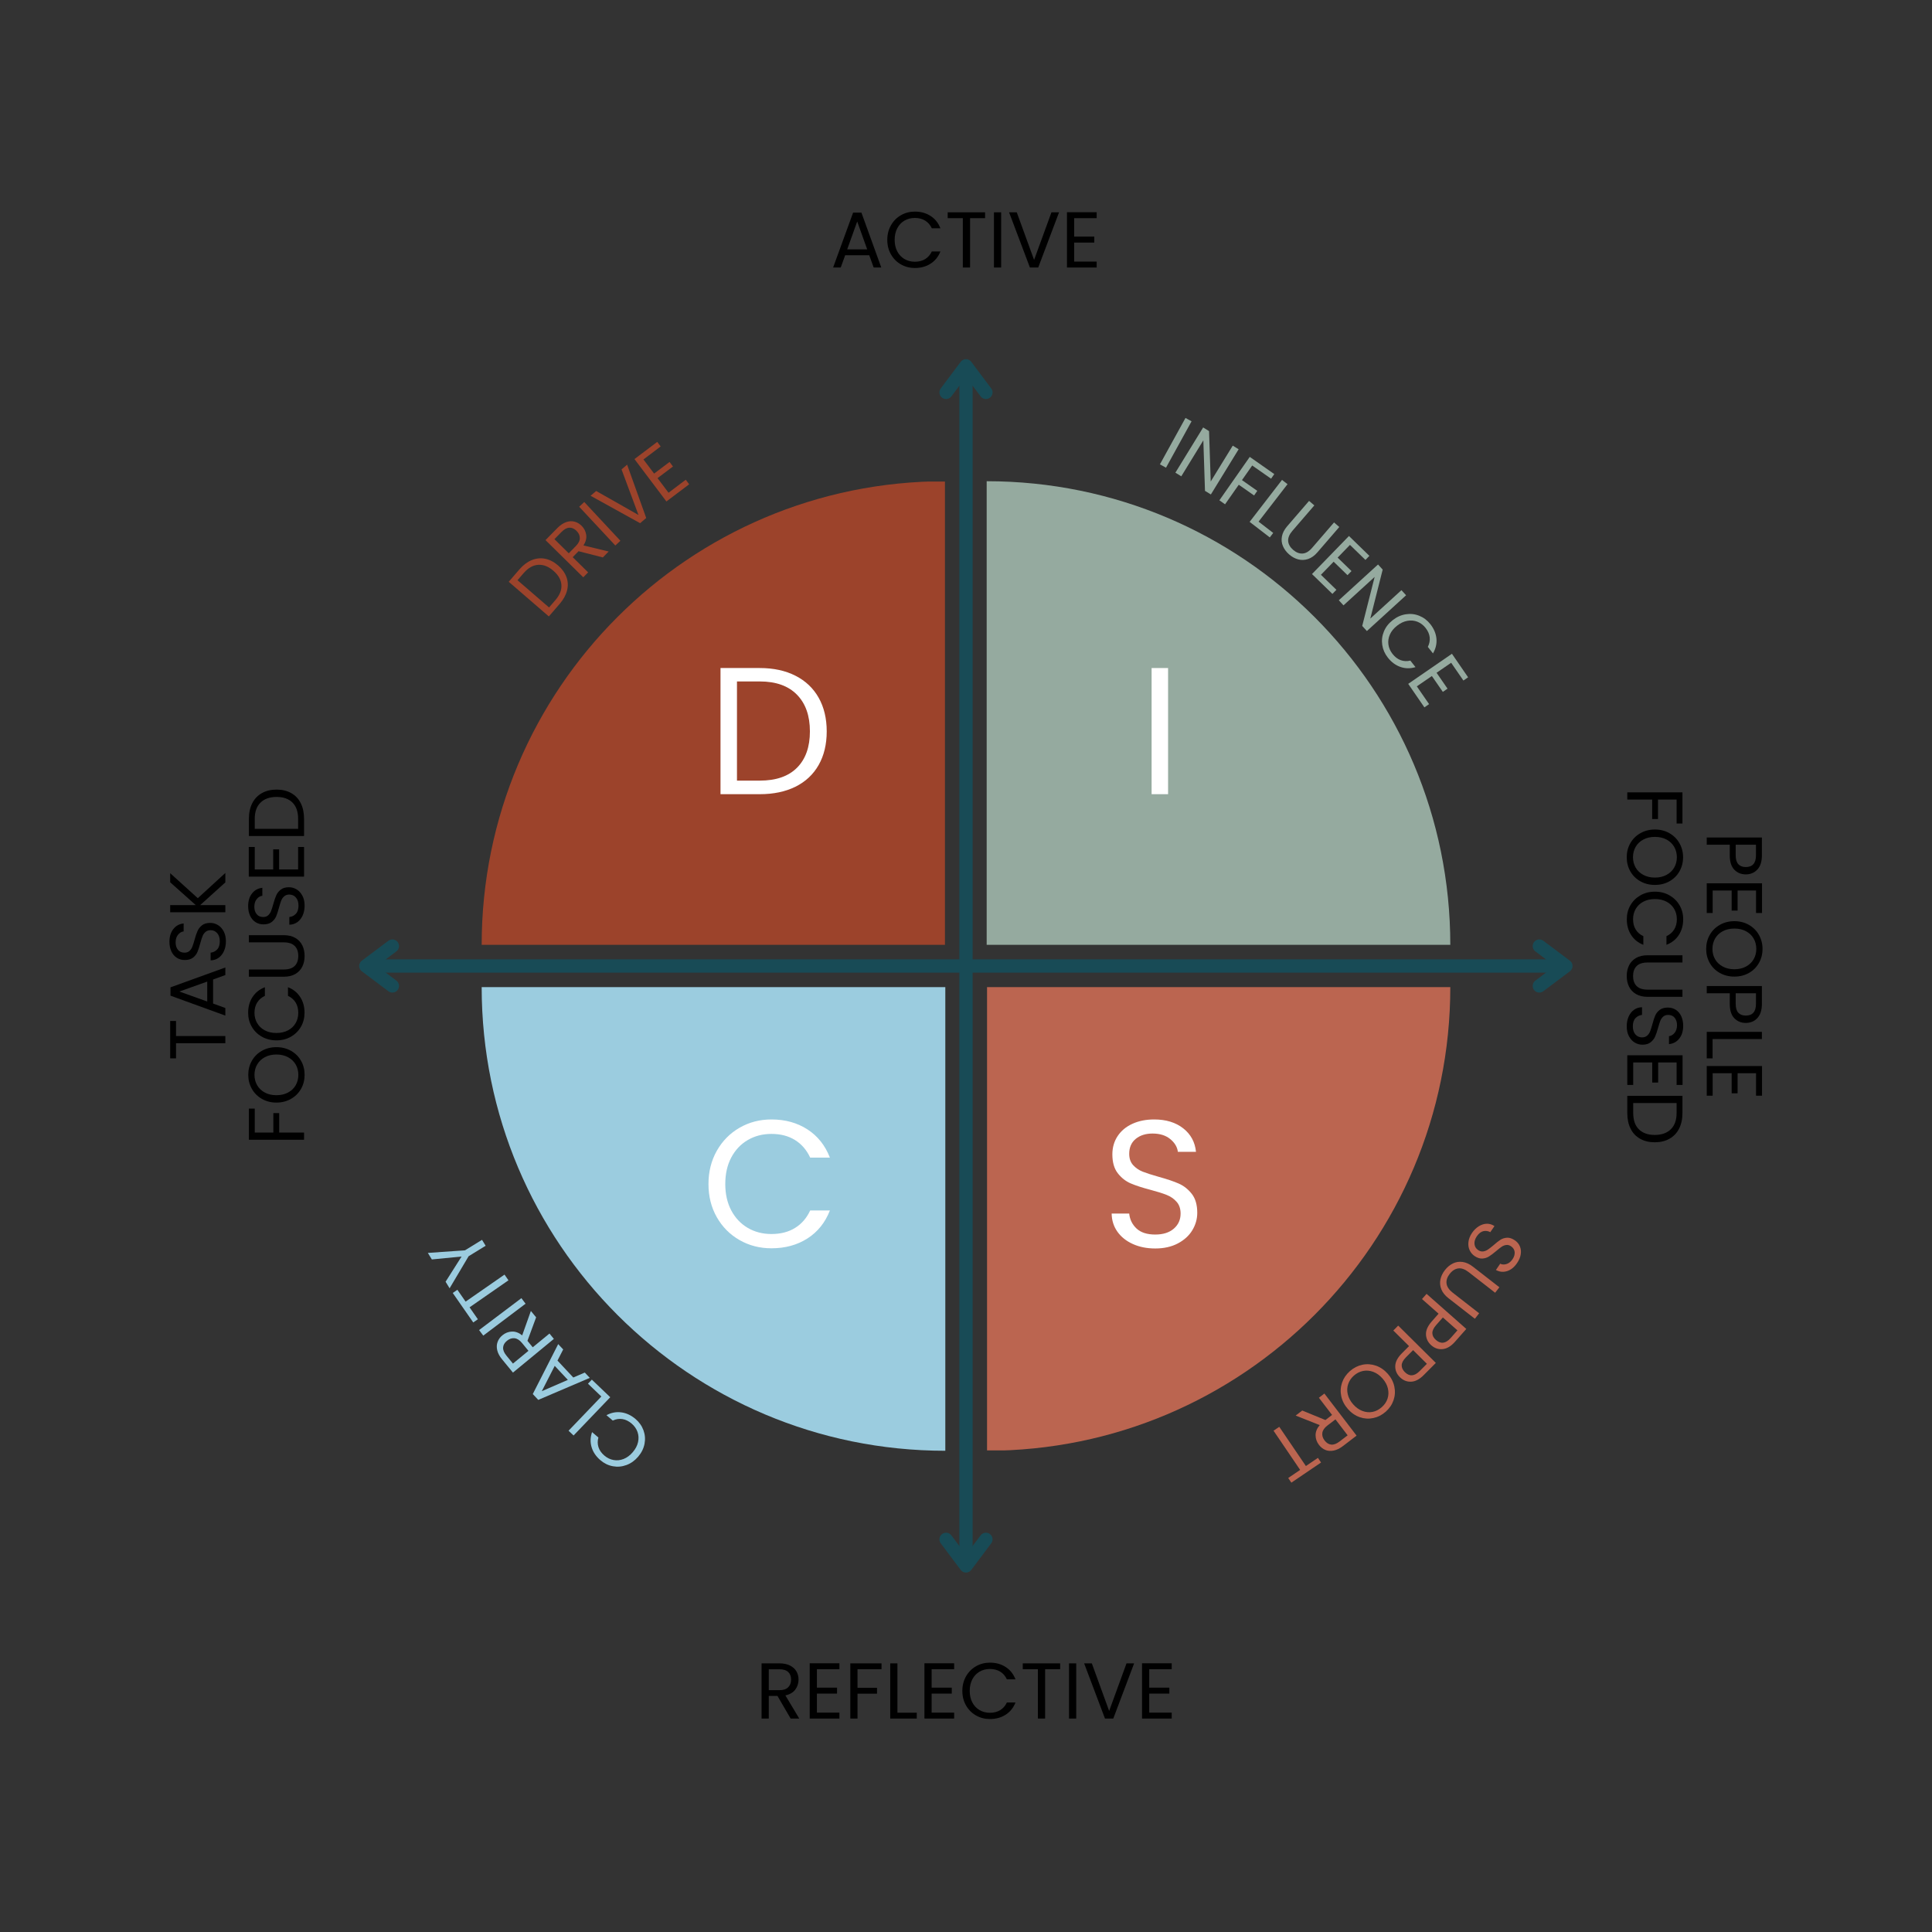 <svg xmlns="http://www.w3.org/2000/svg" xmlns:xlink="http://www.w3.org/1999/xlink" width="1080" zoomAndPan="magnify" viewBox="0 0 810 810" height="1080" preserveAspectRatio="xMidYMid meet" version="1.0"><rect x="0" y="0" width="810" height="810" fill="#333333" stroke="none"/><defs><g/><clipPath id="51a1a082af"><path d="M 413.668 201.75 L 607.895 201.75 L 607.895 395.98 L 413.668 395.98 Z M 413.668 201.75 " clip-rule="nonzero"/></clipPath><clipPath id="071bce1e02"><path d="M 202.098 414.016 L 396.328 414.016 L 396.328 608.242 L 202.098 608.242 Z M 202.098 414.016 " clip-rule="nonzero"/></clipPath><clipPath id="a30de7a277"><path d="M 413.82 413.863 L 608.047 413.863 L 608.047 608.09 L 413.82 608.09 Z M 413.82 413.863 " clip-rule="nonzero"/></clipPath><clipPath id="0776e2085e"><path d="M 201.945 201.902 L 396.176 201.902 L 396.176 396.133 L 201.945 396.133 Z M 201.945 201.902 " clip-rule="nonzero"/></clipPath></defs><g fill="#000000" fill-opacity="1"><g transform="translate(348.2, 112.154)"><g><path d="M 16.234 -5.141 L 6.141 -5.141 L 4.281 0 L 1.094 0 L 9.469 -23.016 L 12.953 -23.016 L 21.281 0 L 18.094 0 Z M 15.375 -7.609 L 11.188 -19.297 L 7 -7.609 Z M 15.375 -7.609 "/></g></g></g><g fill="#000000" fill-opacity="1"><g transform="translate(370.575, 112.154)"><g><path d="M 1.422 -11.594 C 1.422 -13.844 1.93 -15.867 2.953 -17.672 C 3.973 -19.484 5.363 -20.895 7.125 -21.906 C 8.883 -22.926 10.836 -23.438 12.984 -23.438 C 15.504 -23.438 17.703 -22.828 19.578 -21.609 C 21.461 -20.398 22.836 -18.676 23.703 -16.438 L 20.094 -16.438 C 19.445 -17.832 18.52 -18.906 17.312 -19.656 C 16.102 -20.406 14.66 -20.781 12.984 -20.781 C 11.367 -20.781 9.914 -20.406 8.625 -19.656 C 7.344 -18.906 6.336 -17.836 5.609 -16.453 C 4.879 -15.066 4.516 -13.445 4.516 -11.594 C 4.516 -9.75 4.879 -8.133 5.609 -6.75 C 6.336 -5.375 7.344 -4.305 8.625 -3.547 C 9.914 -2.797 11.367 -2.422 12.984 -2.422 C 14.66 -2.422 16.102 -2.789 17.312 -3.531 C 18.52 -4.281 19.445 -5.348 20.094 -6.734 L 23.703 -6.734 C 22.836 -4.523 21.461 -2.816 19.578 -1.609 C 17.703 -0.398 15.504 0.203 12.984 0.203 C 10.836 0.203 8.883 -0.301 7.125 -1.312 C 5.363 -2.32 3.973 -3.723 2.953 -5.516 C 1.93 -7.305 1.422 -9.332 1.422 -11.594 Z M 1.422 -11.594 "/></g></g></g><g fill="#000000" fill-opacity="1"><g transform="translate(396.203, 112.154)"><g><path d="M 16.797 -23.141 L 16.797 -20.688 L 10.5 -20.688 L 10.5 0 L 7.469 0 L 7.469 -20.688 L 1.125 -20.688 L 1.125 -23.141 Z M 16.797 -23.141 "/></g></g></g><g fill="#000000" fill-opacity="1"><g transform="translate(414.162, 112.154)"><g><path d="M 5.578 -23.141 L 5.578 0 L 2.562 0 L 2.562 -23.141 Z M 5.578 -23.141 "/></g></g></g><g fill="#000000" fill-opacity="1"><g transform="translate(422.328, 112.154)"><g><path d="M 21.688 -23.141 L 12.953 0 L 9.469 0 L 0.734 -23.141 L 3.953 -23.141 L 11.219 -3.188 L 18.5 -23.141 Z M 21.688 -23.141 "/></g></g></g><g fill="#000000" fill-opacity="1"><g transform="translate(444.769, 112.154)"><g><path d="M 5.578 -20.688 L 5.578 -12.953 L 14.016 -12.953 L 14.016 -10.453 L 5.578 -10.453 L 5.578 -2.484 L 15.016 -2.484 L 15.016 0 L 2.562 0 L 2.562 -23.172 L 15.016 -23.172 L 15.016 -20.688 Z M 5.578 -20.688 "/></g></g></g><g fill="#000000" fill-opacity="1"><g transform="translate(316.73, 720.509)"><g><path d="M 14.75 0 L 9.234 -9.469 L 5.578 -9.469 L 5.578 0 L 2.562 0 L 2.562 -23.141 L 10.031 -23.141 C 11.781 -23.141 13.254 -22.836 14.453 -22.234 C 15.66 -21.641 16.562 -20.832 17.156 -19.812 C 17.758 -18.801 18.062 -17.645 18.062 -16.344 C 18.062 -14.75 17.602 -13.344 16.688 -12.125 C 15.77 -10.906 14.391 -10.098 12.547 -9.703 L 18.359 0 Z M 5.578 -11.891 L 10.031 -11.891 C 11.664 -11.891 12.891 -12.289 13.703 -13.094 C 14.523 -13.906 14.938 -14.988 14.938 -16.344 C 14.938 -17.707 14.531 -18.766 13.719 -19.516 C 12.914 -20.273 11.688 -20.656 10.031 -20.656 L 5.578 -20.656 Z M 5.578 -11.891 "/></g></g></g><g fill="#000000" fill-opacity="1"><g transform="translate(336.913, 720.509)"><g><path d="M 5.578 -20.688 L 5.578 -12.953 L 14.016 -12.953 L 14.016 -10.453 L 5.578 -10.453 L 5.578 -2.484 L 15.016 -2.484 L 15.016 0 L 2.562 0 L 2.562 -23.172 L 15.016 -23.172 L 15.016 -20.688 Z M 5.578 -20.688 "/></g></g></g><g fill="#000000" fill-opacity="1"><g transform="translate(353.943, 720.509)"><g><path d="M 15.641 -23.141 L 15.641 -20.688 L 5.578 -20.688 L 5.578 -12.891 L 13.75 -12.891 L 13.75 -10.422 L 5.578 -10.422 L 5.578 0 L 2.562 0 L 2.562 -23.141 Z M 15.641 -23.141 "/></g></g></g><g fill="#000000" fill-opacity="1"><g transform="translate(370.674, 720.509)"><g><path d="M 5.578 -2.453 L 13.688 -2.453 L 13.688 0 L 2.562 0 L 2.562 -23.141 L 5.578 -23.141 Z M 5.578 -2.453 "/></g></g></g><g fill="#000000" fill-opacity="1"><g transform="translate(385.015, 720.509)"><g><path d="M 5.578 -20.688 L 5.578 -12.953 L 14.016 -12.953 L 14.016 -10.453 L 5.578 -10.453 L 5.578 -2.484 L 15.016 -2.484 L 15.016 0 L 2.562 0 L 2.562 -23.172 L 15.016 -23.172 L 15.016 -20.688 Z M 5.578 -20.688 "/></g></g></g><g fill="#000000" fill-opacity="1"><g transform="translate(402.045, 720.509)"><g><path d="M 1.422 -11.594 C 1.422 -13.844 1.93 -15.867 2.953 -17.672 C 3.973 -19.484 5.363 -20.895 7.125 -21.906 C 8.883 -22.926 10.836 -23.438 12.984 -23.438 C 15.504 -23.438 17.703 -22.828 19.578 -21.609 C 21.461 -20.398 22.836 -18.676 23.703 -16.438 L 20.094 -16.438 C 19.445 -17.832 18.52 -18.906 17.312 -19.656 C 16.102 -20.406 14.66 -20.781 12.984 -20.781 C 11.367 -20.781 9.914 -20.406 8.625 -19.656 C 7.344 -18.906 6.336 -17.836 5.609 -16.453 C 4.879 -15.066 4.516 -13.445 4.516 -11.594 C 4.516 -9.75 4.879 -8.133 5.609 -6.75 C 6.336 -5.375 7.344 -4.305 8.625 -3.547 C 9.914 -2.797 11.367 -2.422 12.984 -2.422 C 14.66 -2.422 16.102 -2.789 17.312 -3.531 C 18.52 -4.281 19.445 -5.348 20.094 -6.734 L 23.703 -6.734 C 22.836 -4.523 21.461 -2.816 19.578 -1.609 C 17.703 -0.398 15.504 0.203 12.984 0.203 C 10.836 0.203 8.883 -0.301 7.125 -1.312 C 5.363 -2.32 3.973 -3.723 2.953 -5.516 C 1.93 -7.305 1.422 -9.332 1.422 -11.594 Z M 1.422 -11.594 "/></g></g></g><g fill="#000000" fill-opacity="1"><g transform="translate(427.672, 720.509)"><g><path d="M 16.797 -23.141 L 16.797 -20.688 L 10.5 -20.688 L 10.5 0 L 7.469 0 L 7.469 -20.688 L 1.125 -20.688 L 1.125 -23.141 Z M 16.797 -23.141 "/></g></g></g><g fill="#000000" fill-opacity="1"><g transform="translate(445.632, 720.509)"><g><path d="M 5.578 -23.141 L 5.578 0 L 2.562 0 L 2.562 -23.141 Z M 5.578 -23.141 "/></g></g></g><g fill="#000000" fill-opacity="1"><g transform="translate(453.798, 720.509)"><g><path d="M 21.688 -23.141 L 12.953 0 L 9.469 0 L 0.734 -23.141 L 3.953 -23.141 L 11.219 -3.188 L 18.5 -23.141 Z M 21.688 -23.141 "/></g></g></g><g fill="#000000" fill-opacity="1"><g transform="translate(476.239, 720.509)"><g><path d="M 5.578 -20.688 L 5.578 -12.953 L 14.016 -12.953 L 14.016 -10.453 L 5.578 -10.453 L 5.578 -2.484 L 15.016 -2.484 L 15.016 0 L 2.562 0 L 2.562 -23.172 L 15.016 -23.172 L 15.016 -20.688 Z M 5.578 -20.688 "/></g></g></g><g fill="#000000" fill-opacity="1"><g transform="translate(715.558, 348.574)"><g><path d="M 16.359 18.016 C 14.43 18.016 12.832 17.359 11.562 16.047 C 10.289 14.734 9.656 12.723 9.656 10.016 L 9.656 5.578 L 0 5.578 L 0 2.562 L 23.125 2.562 L 23.125 10.016 C 23.125 12.629 22.492 14.613 21.234 15.969 C 19.973 17.332 18.348 18.016 16.359 18.016 Z M 12.141 10.016 C 12.141 11.703 12.504 12.941 13.234 13.734 C 13.973 14.535 15.016 14.938 16.359 14.938 C 19.211 14.938 20.641 13.297 20.641 10.016 L 20.641 5.578 L 12.141 5.578 Z M 12.141 10.016 "/></g></g></g><g fill="#000000" fill-opacity="1"><g transform="translate(715.558, 367.774)"><g><path d="M 20.672 5.578 L 12.938 5.578 L 12.938 14 L 10.453 14 L 10.453 5.578 L 2.484 5.578 L 2.484 15 L 0 15 L 0 2.562 L 23.172 2.562 L 23.172 15 L 20.672 15 Z M 20.672 5.578 "/></g></g></g><g fill="#000000" fill-opacity="1"><g transform="translate(715.558, 384.786)"><g><path d="M -0.234 13.047 C -0.234 10.898 0.266 8.941 1.266 7.172 C 2.273 5.398 3.68 4 5.484 2.969 C 7.297 1.938 9.328 1.422 11.578 1.422 C 13.836 1.422 15.867 1.938 17.672 2.969 C 19.473 4 20.875 5.398 21.875 7.172 C 22.883 8.941 23.391 10.898 23.391 13.047 C 23.391 15.211 22.883 17.18 21.875 18.953 C 20.875 20.723 19.477 22.113 17.688 23.125 C 15.895 24.145 13.859 24.656 11.578 24.656 C 9.305 24.656 7.27 24.145 5.469 23.125 C 3.676 22.113 2.273 20.723 1.266 18.953 C 0.266 17.18 -0.234 15.211 -0.234 13.047 Z M 2.391 13.047 C 2.391 14.66 2.766 16.113 3.516 17.406 C 4.266 18.695 5.336 19.711 6.734 20.453 C 8.129 21.203 9.742 21.578 11.578 21.578 C 13.441 21.578 15.062 21.203 16.438 20.453 C 17.82 19.711 18.891 18.703 19.641 17.422 C 20.398 16.141 20.781 14.68 20.781 13.047 C 20.781 11.41 20.398 9.945 19.641 8.656 C 18.891 7.375 17.82 6.363 16.438 5.625 C 15.062 4.883 13.441 4.516 11.578 4.516 C 9.742 4.516 8.129 4.883 6.734 5.625 C 5.336 6.363 4.266 7.379 3.516 8.672 C 2.766 9.973 2.391 11.43 2.391 13.047 Z M 2.391 13.047 "/></g></g></g><g fill="#000000" fill-opacity="1"><g transform="translate(715.558, 410.85)"><g><path d="M 16.359 18.016 C 14.43 18.016 12.832 17.359 11.562 16.047 C 10.289 14.734 9.656 12.723 9.656 10.016 L 9.656 5.578 L 0 5.578 L 0 2.562 L 23.125 2.562 L 23.125 10.016 C 23.125 12.629 22.492 14.613 21.234 15.969 C 19.973 17.332 18.348 18.016 16.359 18.016 Z M 12.141 10.016 C 12.141 11.703 12.504 12.941 13.234 13.734 C 13.973 14.535 15.016 14.938 16.359 14.938 C 19.211 14.938 20.641 13.297 20.641 10.016 L 20.641 5.578 L 12.141 5.578 Z M 12.141 10.016 "/></g></g></g><g fill="#000000" fill-opacity="1"><g transform="translate(715.558, 430.05)"><g><path d="M 2.453 5.578 L 2.453 13.672 L 0 13.672 L 0 2.562 L 23.125 2.562 L 23.125 5.578 Z M 2.453 5.578 "/></g></g></g><g fill="#000000" fill-opacity="1"><g transform="translate(715.558, 444.375)"><g><path d="M 20.672 5.578 L 12.938 5.578 L 12.938 14 L 10.453 14 L 10.453 5.578 L 2.484 5.578 L 2.484 15 L 0 15 L 0 2.562 L 23.172 2.562 L 23.172 15 L 20.672 15 Z M 20.672 5.578 "/></g></g></g><g fill="#000000" fill-opacity="1"><g transform="translate(682.249, 329.64)"><g><path d="M 23.125 15.625 L 20.672 15.625 L 20.672 5.578 L 12.875 5.578 L 12.875 13.734 L 10.422 13.734 L 10.422 5.578 L 0 5.578 L 0 2.562 L 23.125 2.562 Z M 23.125 15.625 "/></g></g></g><g fill="#000000" fill-opacity="1"><g transform="translate(682.249, 346.353)"><g><path d="M -0.234 13.047 C -0.234 10.898 0.266 8.941 1.266 7.172 C 2.273 5.398 3.68 4 5.484 2.969 C 7.297 1.938 9.328 1.422 11.578 1.422 C 13.836 1.422 15.867 1.938 17.672 2.969 C 19.473 4 20.875 5.398 21.875 7.172 C 22.883 8.941 23.391 10.898 23.391 13.047 C 23.391 15.211 22.883 17.18 21.875 18.953 C 20.875 20.723 19.477 22.113 17.688 23.125 C 15.895 24.145 13.859 24.656 11.578 24.656 C 9.305 24.656 7.27 24.145 5.469 23.125 C 3.676 22.113 2.273 20.723 1.266 18.953 C 0.266 17.18 -0.234 15.211 -0.234 13.047 Z M 2.391 13.047 C 2.391 14.66 2.766 16.113 3.516 17.406 C 4.266 18.695 5.336 19.711 6.734 20.453 C 8.129 21.203 9.742 21.578 11.578 21.578 C 13.441 21.578 15.062 21.203 16.438 20.453 C 17.82 19.711 18.891 18.703 19.641 17.422 C 20.398 16.141 20.781 14.68 20.781 13.047 C 20.781 11.41 20.398 9.945 19.641 8.656 C 18.891 7.375 17.82 6.363 16.438 5.625 C 15.062 4.883 13.441 4.516 11.578 4.516 C 9.742 4.516 8.129 4.883 6.734 5.625 C 5.336 6.363 4.266 7.379 3.516 8.672 C 2.766 9.973 2.391 11.43 2.391 13.047 Z M 2.391 13.047 "/></g></g></g><g fill="#000000" fill-opacity="1"><g transform="translate(682.249, 372.417)"><g><path d="M 11.578 1.422 C 13.836 1.422 15.867 1.93 17.672 2.953 C 19.473 3.973 20.883 5.359 21.906 7.109 C 22.926 8.867 23.438 10.82 23.438 12.969 C 23.438 15.5 22.828 17.703 21.609 19.578 C 20.391 21.461 18.66 22.836 16.422 23.703 L 16.422 20.078 C 17.816 19.43 18.891 18.504 19.641 17.297 C 20.398 16.098 20.781 14.656 20.781 12.969 C 20.781 11.352 20.398 9.906 19.641 8.625 C 18.891 7.344 17.82 6.336 16.438 5.609 C 15.062 4.879 13.441 4.516 11.578 4.516 C 9.742 4.516 8.133 4.879 6.75 5.609 C 5.363 6.336 4.297 7.344 3.547 8.625 C 2.797 9.906 2.422 11.352 2.422 12.969 C 2.422 14.656 2.789 16.098 3.531 17.297 C 4.27 18.504 5.336 19.43 6.734 20.078 L 6.734 23.703 C 4.523 22.836 2.816 21.461 1.609 19.578 C 0.398 17.703 -0.203 15.5 -0.203 12.969 C -0.203 10.82 0.301 8.867 1.312 7.109 C 2.32 5.359 3.723 3.973 5.516 2.953 C 7.305 1.93 9.328 1.422 11.578 1.422 Z M 11.578 1.422 "/></g></g></g><g fill="#000000" fill-opacity="1"><g transform="translate(682.249, 398.017)"><g><path d="M 23.125 5.516 L 8.5 5.516 C 6.438 5.516 4.906 6.016 3.906 7.016 C 2.914 8.023 2.422 9.426 2.422 11.219 C 2.422 12.988 2.914 14.375 3.906 15.375 C 4.906 16.383 6.438 16.891 8.5 16.891 L 23.125 16.891 L 23.125 19.906 L 8.531 19.906 C 6.602 19.906 4.977 19.52 3.656 18.75 C 2.344 17.977 1.363 16.93 0.719 15.609 C 0.082 14.297 -0.234 12.82 -0.234 11.188 C -0.234 9.551 0.082 8.07 0.719 6.75 C 1.363 5.438 2.344 4.395 3.656 3.625 C 4.977 2.863 6.602 2.484 8.531 2.484 L 23.125 2.484 Z M 23.125 5.516 "/></g></g></g><g fill="#000000" fill-opacity="1"><g transform="translate(682.249, 420.4)"><g><path d="M -0.234 9.891 C -0.234 8.359 0.035 6.988 0.578 5.781 C 1.117 4.582 1.867 3.641 2.828 2.953 C 3.797 2.266 4.91 1.91 6.172 1.891 L 6.172 5.109 C 5.086 5.223 4.176 5.672 3.438 6.453 C 2.695 7.242 2.328 8.391 2.328 9.891 C 2.328 11.328 2.688 12.457 3.406 13.281 C 4.125 14.113 5.047 14.531 6.172 14.531 C 7.055 14.531 7.773 14.285 8.328 13.797 C 8.879 13.316 9.297 12.711 9.578 11.984 C 9.867 11.254 10.18 10.27 10.516 9.031 C 10.922 7.5 11.32 6.273 11.719 5.359 C 12.113 4.441 12.738 3.656 13.594 3 C 14.445 2.352 15.594 2.031 17.031 2.031 C 18.289 2.031 19.406 2.348 20.375 2.984 C 21.352 3.629 22.109 4.531 22.641 5.688 C 23.172 6.852 23.438 8.188 23.438 9.688 C 23.438 11.852 22.891 13.629 21.797 15.016 C 20.711 16.398 19.273 17.18 17.484 17.359 L 17.484 14.031 C 18.367 13.926 19.148 13.461 19.828 12.641 C 20.504 11.828 20.844 10.742 20.844 9.391 C 20.844 8.129 20.516 7.098 19.859 6.297 C 19.211 5.504 18.301 5.109 17.125 5.109 C 16.281 5.109 15.594 5.344 15.062 5.812 C 14.531 6.289 14.125 6.879 13.844 7.578 C 13.57 8.273 13.258 9.254 12.906 10.516 C 12.488 12.047 12.07 13.273 11.656 14.203 C 11.25 15.129 10.617 15.926 9.766 16.594 C 8.922 17.258 7.77 17.594 6.312 17.594 C 5.176 17.594 4.109 17.289 3.109 16.688 C 2.117 16.094 1.312 15.207 0.688 14.031 C 0.07 12.863 -0.234 11.484 -0.234 9.891 Z M -0.234 9.891 "/></g></g></g><g fill="#000000" fill-opacity="1"><g transform="translate(682.249, 439.865)"><g><path d="M 20.672 5.578 L 12.938 5.578 L 12.938 14 L 10.453 14 L 10.453 5.578 L 2.484 5.578 L 2.484 15 L 0 15 L 0 2.562 L 23.172 2.562 L 23.172 15 L 20.672 15 Z M 20.672 5.578 "/></g></g></g><g fill="#000000" fill-opacity="1"><g transform="translate(682.249, 456.876)"><g><path d="M 23.125 9.75 C 23.125 12.281 22.656 14.469 21.719 16.312 C 20.781 18.156 19.438 19.566 17.688 20.547 C 15.938 21.535 13.879 22.031 11.516 22.031 C 9.148 22.031 7.098 21.535 5.359 20.547 C 3.617 19.566 2.289 18.156 1.375 16.312 C 0.457 14.469 0 12.281 0 9.75 L 0 2.562 L 23.125 2.562 Z M 2.484 9.75 C 2.484 12.738 3.273 15.02 4.859 16.594 C 6.441 18.164 8.66 18.953 11.516 18.953 C 14.391 18.953 16.633 18.16 18.25 16.578 C 19.863 14.992 20.672 12.719 20.672 9.75 L 20.672 5.578 L 2.484 5.578 Z M 2.484 9.75 "/></g></g></g><g fill="#000000" fill-opacity="1"><g transform="translate(94.475, 444.845)"><g><path d="M -23.125 -16.797 L -20.672 -16.797 L -20.672 -10.484 L 0 -10.484 L 0 -7.469 L -20.672 -7.469 L -20.672 -1.125 L -23.125 -1.125 Z M -23.125 -16.797 "/></g></g></g><g fill="#000000" fill-opacity="1"><g transform="translate(94.475, 426.89)"><g><path d="M -5.141 -16.234 L -5.141 -6.141 L 0 -4.281 L 0 -1.094 L -23 -9.453 L -23 -12.938 L 0 -21.266 L 0 -18.094 Z M -7.594 -15.359 L -19.281 -11.188 L -7.594 -7 Z M -7.594 -15.359 "/></g></g></g><g fill="#000000" fill-opacity="1"><g transform="translate(94.475, 404.522)"><g><path d="M 0.234 -9.891 C 0.234 -8.359 -0.035 -6.988 -0.578 -5.781 C -1.117 -4.582 -1.867 -3.641 -2.828 -2.953 C -3.797 -2.266 -4.91 -1.91 -6.172 -1.891 L -6.172 -5.109 C -5.086 -5.223 -4.176 -5.672 -3.438 -6.453 C -2.695 -7.242 -2.328 -8.391 -2.328 -9.891 C -2.328 -11.328 -2.688 -12.457 -3.406 -13.281 C -4.125 -14.113 -5.047 -14.531 -6.172 -14.531 C -7.055 -14.531 -7.773 -14.285 -8.328 -13.797 C -8.879 -13.316 -9.297 -12.711 -9.578 -11.984 C -9.867 -11.254 -10.18 -10.27 -10.516 -9.031 C -10.922 -7.5 -11.32 -6.273 -11.719 -5.359 C -12.113 -4.441 -12.738 -3.656 -13.594 -3 C -14.445 -2.352 -15.594 -2.031 -17.031 -2.031 C -18.289 -2.031 -19.406 -2.348 -20.375 -2.984 C -21.352 -3.629 -22.109 -4.531 -22.641 -5.688 C -23.172 -6.852 -23.438 -8.188 -23.438 -9.688 C -23.438 -11.852 -22.891 -13.629 -21.797 -15.016 C -20.711 -16.398 -19.273 -17.18 -17.484 -17.359 L -17.484 -14.031 C -18.367 -13.926 -19.148 -13.461 -19.828 -12.641 C -20.504 -11.828 -20.844 -10.742 -20.844 -9.391 C -20.844 -8.129 -20.516 -7.098 -19.859 -6.297 C -19.211 -5.504 -18.301 -5.109 -17.125 -5.109 C -16.281 -5.109 -15.594 -5.344 -15.062 -5.812 C -14.531 -6.289 -14.125 -6.879 -13.844 -7.578 C -13.57 -8.273 -13.258 -9.254 -12.906 -10.516 C -12.488 -12.047 -12.07 -13.273 -11.656 -14.203 C -11.25 -15.129 -10.617 -15.926 -9.766 -16.594 C -8.922 -17.258 -7.77 -17.594 -6.312 -17.594 C -5.176 -17.594 -4.109 -17.289 -3.109 -16.688 C -2.117 -16.094 -1.312 -15.207 -0.688 -14.031 C -0.07 -12.863 0.234 -11.484 0.234 -9.891 Z M 0.234 -9.891 "/></g></g></g><g fill="#000000" fill-opacity="1"><g transform="translate(94.475, 385.041)"><g><path d="M 0 -15.094 L -10.547 -5.578 L 0 -5.578 L 0 -2.562 L -23.125 -2.562 L -23.125 -5.578 L -12.406 -5.578 L -23.125 -15.141 L -23.125 -18.953 L -11.547 -8.469 L 0 -19.047 Z M 0 -15.094 "/></g></g></g><g fill="#000000" fill-opacity="1"><g transform="translate(127.475, 480.411)"><g><path d="M -23.125 -15.625 L -20.672 -15.625 L -20.672 -5.578 L -12.875 -5.578 L -12.875 -13.734 L -10.422 -13.734 L -10.422 -5.578 L 0 -5.578 L 0 -2.562 L -23.125 -2.562 Z M -23.125 -15.625 "/></g></g></g><g fill="#000000" fill-opacity="1"><g transform="translate(127.475, 463.685)"><g><path d="M 0.234 -13.047 C 0.234 -10.898 -0.266 -8.941 -1.266 -7.172 C -2.273 -5.398 -3.68 -4 -5.484 -2.969 C -7.297 -1.938 -9.328 -1.422 -11.578 -1.422 C -13.836 -1.422 -15.867 -1.938 -17.672 -2.969 C -19.473 -4 -20.875 -5.398 -21.875 -7.172 C -22.883 -8.941 -23.391 -10.898 -23.391 -13.047 C -23.391 -15.211 -22.883 -17.18 -21.875 -18.953 C -20.875 -20.723 -19.477 -22.113 -17.688 -23.125 C -15.895 -24.145 -13.859 -24.656 -11.578 -24.656 C -9.305 -24.656 -7.27 -24.145 -5.469 -23.125 C -3.676 -22.113 -2.273 -20.723 -1.266 -18.953 C -0.266 -17.18 0.234 -15.211 0.234 -13.047 Z M -2.391 -13.047 C -2.391 -14.66 -2.766 -16.113 -3.516 -17.406 C -4.266 -18.695 -5.336 -19.711 -6.734 -20.453 C -8.129 -21.203 -9.742 -21.578 -11.578 -21.578 C -13.441 -21.578 -15.062 -21.203 -16.438 -20.453 C -17.82 -19.711 -18.891 -18.703 -19.641 -17.422 C -20.398 -16.141 -20.781 -14.68 -20.781 -13.047 C -20.781 -11.41 -20.398 -9.945 -19.641 -8.656 C -18.891 -7.375 -17.82 -6.363 -16.438 -5.625 C -15.062 -4.883 -13.441 -4.516 -11.578 -4.516 C -9.742 -4.516 -8.129 -4.883 -6.734 -5.625 C -5.336 -6.363 -4.266 -7.379 -3.516 -8.672 C -2.766 -9.973 -2.391 -11.43 -2.391 -13.047 Z M -2.391 -13.047 "/></g></g></g><g fill="#000000" fill-opacity="1"><g transform="translate(127.475, 437.599)"><g><path d="M -11.578 -1.422 C -13.836 -1.422 -15.867 -1.93 -17.672 -2.953 C -19.473 -3.973 -20.883 -5.359 -21.906 -7.109 C -22.926 -8.867 -23.438 -10.82 -23.438 -12.969 C -23.438 -15.5 -22.828 -17.703 -21.609 -19.578 C -20.391 -21.461 -18.66 -22.836 -16.422 -23.703 L -16.422 -20.078 C -17.816 -19.43 -18.891 -18.504 -19.641 -17.297 C -20.398 -16.098 -20.781 -14.656 -20.781 -12.969 C -20.781 -11.352 -20.398 -9.906 -19.641 -8.625 C -18.891 -7.344 -17.82 -6.336 -16.438 -5.609 C -15.062 -4.879 -13.441 -4.516 -11.578 -4.516 C -9.742 -4.516 -8.133 -4.879 -6.75 -5.609 C -5.363 -6.336 -4.297 -7.344 -3.547 -8.625 C -2.797 -9.906 -2.422 -11.352 -2.422 -12.969 C -2.422 -14.656 -2.789 -16.098 -3.531 -17.297 C -4.27 -18.504 -5.336 -19.43 -6.734 -20.078 L -6.734 -23.703 C -4.523 -22.836 -2.816 -21.461 -1.609 -19.578 C -0.398 -17.703 0.203 -15.5 0.203 -12.969 C 0.203 -10.82 -0.301 -8.867 -1.312 -7.109 C -2.32 -5.359 -3.723 -3.973 -5.516 -2.953 C -7.305 -1.93 -9.328 -1.422 -11.578 -1.422 Z M -11.578 -1.422 "/></g></g></g><g fill="#000000" fill-opacity="1"><g transform="translate(127.475, 411.979)"><g><path d="M -23.125 -5.516 L -8.5 -5.516 C -6.438 -5.516 -4.906 -6.016 -3.906 -7.016 C -2.914 -8.023 -2.422 -9.426 -2.422 -11.219 C -2.422 -12.988 -2.914 -14.375 -3.906 -15.375 C -4.906 -16.383 -6.438 -16.891 -8.5 -16.891 L -23.125 -16.891 L -23.125 -19.906 L -8.531 -19.906 C -6.602 -19.906 -4.977 -19.52 -3.656 -18.75 C -2.344 -17.977 -1.363 -16.93 -0.719 -15.609 C -0.082 -14.297 0.234 -12.82 0.234 -11.188 C 0.234 -9.551 -0.082 -8.07 -0.719 -6.75 C -1.363 -5.438 -2.344 -4.395 -3.656 -3.625 C -4.977 -2.863 -6.602 -2.484 -8.531 -2.484 L -23.125 -2.484 Z M -23.125 -5.516 "/></g></g></g><g fill="#000000" fill-opacity="1"><g transform="translate(127.475, 389.577)"><g><path d="M 0.234 -9.891 C 0.234 -8.359 -0.035 -6.988 -0.578 -5.781 C -1.117 -4.582 -1.867 -3.641 -2.828 -2.953 C -3.797 -2.266 -4.91 -1.91 -6.172 -1.891 L -6.172 -5.109 C -5.086 -5.223 -4.176 -5.672 -3.438 -6.453 C -2.695 -7.242 -2.328 -8.391 -2.328 -9.891 C -2.328 -11.328 -2.688 -12.457 -3.406 -13.281 C -4.125 -14.113 -5.047 -14.531 -6.172 -14.531 C -7.055 -14.531 -7.773 -14.285 -8.328 -13.797 C -8.879 -13.316 -9.297 -12.711 -9.578 -11.984 C -9.867 -11.254 -10.18 -10.27 -10.516 -9.031 C -10.922 -7.5 -11.32 -6.273 -11.719 -5.359 C -12.113 -4.441 -12.738 -3.656 -13.594 -3 C -14.445 -2.352 -15.594 -2.031 -17.031 -2.031 C -18.289 -2.031 -19.406 -2.348 -20.375 -2.984 C -21.352 -3.629 -22.109 -4.531 -22.641 -5.688 C -23.172 -6.852 -23.438 -8.188 -23.438 -9.688 C -23.438 -11.852 -22.891 -13.629 -21.797 -15.016 C -20.711 -16.398 -19.273 -17.18 -17.484 -17.359 L -17.484 -14.031 C -18.367 -13.926 -19.148 -13.461 -19.828 -12.641 C -20.504 -11.828 -20.844 -10.742 -20.844 -9.391 C -20.844 -8.129 -20.516 -7.098 -19.859 -6.297 C -19.211 -5.504 -18.301 -5.109 -17.125 -5.109 C -16.281 -5.109 -15.594 -5.344 -15.062 -5.812 C -14.531 -6.289 -14.125 -6.879 -13.844 -7.578 C -13.57 -8.273 -13.258 -9.254 -12.906 -10.516 C -12.488 -12.047 -12.07 -13.273 -11.656 -14.203 C -11.25 -15.129 -10.617 -15.926 -9.766 -16.594 C -8.922 -17.258 -7.77 -17.594 -6.312 -17.594 C -5.176 -17.594 -4.109 -17.289 -3.109 -16.688 C -2.117 -16.094 -1.312 -15.207 -0.688 -14.031 C -0.07 -12.863 0.234 -11.484 0.234 -9.891 Z M 0.234 -9.891 "/></g></g></g><g fill="#000000" fill-opacity="1"><g transform="translate(127.475, 370.096)"><g><path d="M -20.672 -5.578 L -12.938 -5.578 L -12.938 -14 L -10.453 -14 L -10.453 -5.578 L -2.484 -5.578 L -2.484 -15 L 0 -15 L 0 -2.562 L -23.172 -2.562 L -23.172 -15 L -20.672 -15 Z M -20.672 -5.578 "/></g></g></g><g fill="#000000" fill-opacity="1"><g transform="translate(127.475, 353.071)"><g><path d="M -23.125 -9.75 C -23.125 -12.281 -22.656 -14.469 -21.719 -16.312 C -20.781 -18.156 -19.438 -19.566 -17.688 -20.547 C -15.938 -21.535 -13.879 -22.031 -11.516 -22.031 C -9.148 -22.031 -7.098 -21.535 -5.359 -20.547 C -3.617 -19.566 -2.289 -18.156 -1.375 -16.312 C -0.457 -14.469 0 -12.281 0 -9.75 L 0 -2.562 L -23.125 -2.562 Z M -2.484 -9.75 C -2.484 -12.738 -3.273 -15.02 -4.859 -16.594 C -6.441 -18.164 -8.66 -18.953 -11.516 -18.953 C -14.391 -18.953 -16.633 -18.16 -18.25 -16.578 C -19.863 -14.992 -20.672 -12.719 -20.672 -9.75 L -20.672 -5.578 L -2.484 -5.578 Z M -2.484 -9.75 "/></g></g></g><g clip-path="url(#51a1a082af)"><path fill="#95aa9f" d="M 413.668 201.75 L 413.668 396.133 L 608.047 396.133 C 608.047 288.777 521.02 201.75 413.668 201.75 Z M 413.668 201.75 " fill-opacity="1" fill-rule="nonzero"/></g><g clip-path="url(#071bce1e02)"><path fill="#9bccdf" d="M 396.328 608.242 L 396.328 413.863 L 201.945 413.863 C 201.945 521.215 288.973 608.242 396.328 608.242 Z M 396.328 608.242 " fill-opacity="1" fill-rule="nonzero"/></g><g clip-path="url(#a30de7a277)"><path fill="#bb6550" d="M 608.047 413.863 L 413.668 413.863 L 413.668 608.242 C 521.02 608.242 608.047 521.215 608.047 413.863 Z M 608.047 413.863 " fill-opacity="1" fill-rule="nonzero"/></g><g clip-path="url(#0776e2085e)"><path fill="#9c432b" d="M 201.945 396.133 L 396.328 396.133 L 396.328 201.75 C 288.973 201.75 201.945 288.777 201.945 396.133 Z M 201.945 396.133 " fill-opacity="1" fill-rule="nonzero"/></g><path stroke-linecap="butt" transform="matrix(0.696, 0, 0, 0.696, 150.589, 402.215)" fill="none" stroke-linejoin="miter" d="M 4.003 4 L 726.896 4 " stroke="#184b56" stroke-width="8" stroke-opacity="1" stroke-miterlimit="4"/><path stroke-linecap="round" transform="matrix(0.696, 0, 0, 0.696, 150.589, 402.215)" fill="none" stroke-linejoin="round" d="M 20 -8.002 L 4.003 4 L 20 16.002 " stroke="#184b56" stroke-width="8" stroke-opacity="1" stroke-miterlimit="4"/><path stroke-linecap="round" transform="matrix(0.696, 0, 0, 0.696, 150.589, 402.215)" fill="none" stroke-linejoin="round" d="M 710.898 -8.002 L 726.896 4 L 710.898 16.002 " stroke="#184b56" stroke-width="8" stroke-opacity="1" stroke-miterlimit="4"/><path stroke-linecap="butt" transform="matrix(0, 0.696, -0.696, 0, 407.782, 150.591)" fill="none" stroke-linejoin="miter" d="M 3.999 4.002 L 726.898 4.002 " stroke="#184b56" stroke-width="8" stroke-opacity="1" stroke-miterlimit="4"/><path stroke-linecap="round" transform="matrix(0, 0.696, -0.696, 0, 407.782, 150.591)" fill="none" stroke-linejoin="round" d="M 20.002 -8 L 3.999 4.002 L 20.002 15.998 " stroke="#184b56" stroke-width="8" stroke-opacity="1" stroke-miterlimit="4"/><path stroke-linecap="round" transform="matrix(0, 0.696, -0.696, 0, 407.782, 150.591)" fill="none" stroke-linejoin="round" d="M 710.9 -8 L 726.898 4.002 L 710.9 15.998 " stroke="#184b56" stroke-width="8" stroke-opacity="1" stroke-miterlimit="4"/><g fill="#ffffff" fill-opacity="1"><g transform="translate(296.23, 332.966)"><g><path d="M 22.312 -52.891 C 28.07 -52.891 33.062 -51.812 37.281 -49.656 C 41.508 -47.508 44.75 -44.438 47 -40.438 C 49.25 -36.445 50.375 -31.742 50.375 -26.328 C 50.375 -20.91 49.25 -16.219 47 -12.25 C 44.75 -8.281 41.508 -5.242 37.281 -3.141 C 33.062 -1.047 28.07 0 22.312 0 L 5.844 0 L 5.844 -52.891 Z M 22.312 -5.688 C 29.133 -5.688 34.344 -7.492 37.938 -11.109 C 41.531 -14.734 43.328 -19.805 43.328 -26.328 C 43.328 -32.898 41.516 -38.031 37.891 -41.719 C 34.273 -45.414 29.082 -47.266 22.312 -47.266 L 12.75 -47.266 L 12.75 -5.688 Z M 22.312 -5.688 "/></g></g></g><g fill="#ffffff" fill-opacity="1"><g transform="translate(293.765, 522.898)"><g><path d="M 3.266 -26.484 C 3.266 -31.641 4.426 -36.281 6.75 -40.406 C 9.082 -44.531 12.258 -47.754 16.281 -50.078 C 20.301 -52.398 24.766 -53.562 29.672 -53.562 C 35.43 -53.562 40.461 -52.172 44.766 -49.391 C 49.066 -46.609 52.203 -42.664 54.172 -37.562 L 45.906 -37.562 C 44.438 -40.75 42.32 -43.203 39.562 -44.922 C 36.812 -46.641 33.516 -47.5 29.672 -47.5 C 25.973 -47.5 22.656 -46.641 19.719 -44.922 C 16.789 -43.203 14.488 -40.758 12.812 -37.594 C 11.145 -34.438 10.312 -30.734 10.312 -26.484 C 10.312 -22.285 11.145 -18.602 12.812 -15.438 C 14.488 -12.281 16.789 -9.836 19.719 -8.109 C 22.656 -6.391 25.973 -5.531 29.672 -5.531 C 33.516 -5.531 36.812 -6.379 39.562 -8.078 C 42.32 -9.773 44.438 -12.219 45.906 -15.406 L 54.172 -15.406 C 52.203 -10.344 49.066 -6.43 44.766 -3.672 C 40.461 -0.922 35.43 0.453 29.672 0.453 C 24.766 0.453 20.301 -0.695 16.281 -3 C 12.258 -5.301 9.082 -8.5 6.75 -12.594 C 4.426 -16.688 3.266 -21.316 3.266 -26.484 Z M 3.266 -26.484 "/></g></g></g><g fill="#ffffff" fill-opacity="1"><g transform="translate(461.737, 522.898)"><g><path d="M 22.609 0.531 C 19.117 0.531 15.992 -0.086 13.234 -1.328 C 10.484 -2.566 8.32 -4.285 6.75 -6.484 C 5.188 -8.68 4.379 -11.223 4.328 -14.109 L 11.688 -14.109 C 11.938 -11.629 12.957 -9.539 14.75 -7.844 C 16.551 -6.156 19.172 -5.312 22.609 -5.312 C 25.898 -5.312 28.492 -6.133 30.391 -7.781 C 32.285 -9.426 33.234 -11.535 33.234 -14.109 C 33.234 -16.129 32.676 -17.77 31.562 -19.031 C 30.445 -20.301 29.055 -21.266 27.391 -21.922 C 25.723 -22.586 23.473 -23.297 20.641 -24.047 C 17.148 -24.961 14.352 -25.875 12.25 -26.781 C 10.156 -27.695 8.359 -29.125 6.859 -31.062 C 5.367 -33.008 4.625 -35.629 4.625 -38.922 C 4.625 -41.805 5.359 -44.359 6.828 -46.578 C 8.297 -48.805 10.359 -50.523 13.016 -51.734 C 15.672 -52.953 18.719 -53.562 22.156 -53.562 C 27.113 -53.562 31.172 -52.32 34.328 -49.844 C 37.492 -47.363 39.281 -44.078 39.688 -39.984 L 32.094 -39.984 C 31.844 -42.004 30.781 -43.785 28.906 -45.328 C 27.031 -46.879 24.551 -47.656 21.469 -47.656 C 18.582 -47.656 16.227 -46.906 14.406 -45.406 C 12.594 -43.914 11.688 -41.832 11.688 -39.156 C 11.688 -37.227 12.227 -35.656 13.312 -34.438 C 14.406 -33.227 15.75 -32.305 17.344 -31.672 C 18.938 -31.047 21.172 -30.328 24.047 -29.516 C 27.535 -28.555 30.344 -27.609 32.469 -26.672 C 34.594 -25.734 36.414 -24.289 37.938 -22.344 C 39.457 -20.395 40.219 -17.754 40.219 -14.422 C 40.219 -11.836 39.531 -9.406 38.156 -7.125 C 36.789 -4.852 34.77 -3.008 32.094 -1.594 C 29.414 -0.176 26.254 0.531 22.609 0.531 Z M 22.609 0.531 "/></g></g></g><g fill="#ffffff" fill-opacity="1"><g transform="translate(476.973, 332.966)"><g><path d="M 12.75 -52.891 L 12.75 0 L 5.844 0 L 5.844 -52.891 Z M 12.75 -52.891 "/></g></g></g><g fill="#95aa9f" fill-opacity="1"><g transform="translate(484.163, 193.492)"><g><path d="M 15.406 -16.859 L 4.688 2.594 L 2.141 1.188 L 12.859 -18.266 Z M 15.406 -16.859 "/></g></g></g><g fill="#95aa9f" fill-opacity="1"><g transform="translate(490.696, 196.885)"><g><path d="M 16.969 10.422 L 14.5 8.906 L 13.812 -12.266 L 4.562 2.812 L 2.094 1.281 L 13.734 -17.672 L 16.203 -16.141 L 16.906 4.984 L 26.141 -10.047 L 28.609 -8.531 Z M 16.969 10.422 "/></g></g></g><g fill="#95aa9f" fill-opacity="1"><g transform="translate(509.218, 208.352)"><g><path d="M 25.031 -9.594 L 23.688 -7.656 L 15.781 -13.188 L 11.484 -7.062 L 17.906 -2.562 L 16.562 -0.625 L 10.141 -5.125 L 4.391 3.078 L 2.016 1.406 L 14.75 -16.797 Z M 25.031 -9.594 "/></g></g></g><g fill="#95aa9f" fill-opacity="1"><g transform="translate(521.975, 217.298)"><g><path d="M 5.688 1.406 L 11.828 6.141 L 10.391 8.016 L 1.938 1.5 L 15.516 -16.094 L 17.828 -14.312 Z M 5.688 1.406 "/></g></g></g><g fill="#95aa9f" fill-opacity="1"><g transform="translate(532.505, 225.268)"><g><path d="M 18.531 -13.375 L 9.344 -2.719 C 8.062 -1.227 7.469 0.191 7.562 1.547 C 7.664 2.898 8.367 4.145 9.672 5.281 C 10.961 6.383 12.285 6.891 13.641 6.797 C 15.004 6.703 16.328 5.91 17.609 4.422 L 26.797 -6.234 L 29 -4.328 L 19.828 6.297 C 18.629 7.691 17.332 8.625 15.938 9.094 C 14.539 9.562 13.16 9.617 11.797 9.266 C 10.441 8.91 9.172 8.219 7.984 7.188 C 6.805 6.164 5.938 5.004 5.375 3.703 C 4.82 2.41 4.68 1.047 4.953 -0.391 C 5.223 -1.828 5.957 -3.242 7.156 -4.641 L 16.328 -15.266 Z M 18.531 -13.375 "/></g></g></g><g fill="#95aa9f" fill-opacity="1"><g transform="translate(548.291, 238.968)"><g><path d="M 17.688 -10.516 L 12.516 -5.188 L 18.328 0.453 L 16.656 2.172 L 10.844 -3.469 L 5.516 2.016 L 12 8.312 L 10.328 10.031 L 1.766 1.703 L 17.266 -14.25 L 25.828 -5.922 L 24.172 -4.219 Z M 17.688 -10.516 "/></g></g></g><g fill="#95aa9f" fill-opacity="1"><g transform="translate(559.651, 249.851)"><g><path d="M 13.422 14.719 L 11.469 12.578 L 16.672 -7.969 L 3.609 3.953 L 1.656 1.812 L 18.094 -13.188 L 20.047 -11.047 L 14.859 9.484 L 27.906 -2.422 L 29.859 -0.281 Z M 13.422 14.719 "/></g></g></g><g fill="#95aa9f" fill-opacity="1"><g transform="translate(574.297, 265.804)"><g><path d="M 9.594 -5.797 C 11.289 -7.141 13.125 -7.961 15.094 -8.266 C 17.062 -8.578 18.953 -8.363 20.766 -7.625 C 22.578 -6.895 24.117 -5.723 25.391 -4.109 C 26.891 -2.203 27.738 -0.18 27.938 1.953 C 28.133 4.086 27.648 6.148 26.484 8.141 L 24.328 5.406 C 24.992 4.102 25.254 2.77 25.109 1.406 C 24.961 0.051 24.391 -1.258 23.391 -2.531 C 22.43 -3.75 21.285 -4.617 19.953 -5.141 C 18.629 -5.66 17.223 -5.785 15.734 -5.516 C 14.254 -5.254 12.816 -4.57 11.422 -3.469 C 10.035 -2.383 9.035 -1.156 8.422 0.219 C 7.816 1.594 7.609 2.988 7.797 4.406 C 7.992 5.82 8.57 7.141 9.531 8.359 C 10.531 9.629 11.664 10.5 12.938 10.969 C 14.219 11.438 15.57 11.5 17 11.156 L 19.156 13.891 C 16.969 14.547 14.863 14.52 12.844 13.812 C 10.82 13.113 9.062 11.812 7.562 9.906 C 6.289 8.289 5.508 6.52 5.219 4.594 C 4.926 2.664 5.156 0.785 5.906 -1.047 C 6.656 -2.879 7.883 -4.461 9.594 -5.797 Z M 9.594 -5.797 "/></g></g></g><g fill="#95aa9f" fill-opacity="1"><g transform="translate(589.01, 284.692)"><g><path d="M 19.391 -6.828 L 13.281 -2.625 L 17.875 4.031 L 15.906 5.391 L 11.312 -1.266 L 5 3.062 L 10.141 10.516 L 8.172 11.875 L 1.391 2.016 L 19.719 -10.594 L 26.5 -0.734 L 24.531 0.625 Z M 19.391 -6.828 "/></g></g></g><g fill="#9bccdf" fill-opacity="1"><g transform="translate(275.804, 603.125)"><g><path d="M -8.25 7.594 C -9.656 9.238 -11.289 10.406 -13.156 11.094 C -15.02 11.789 -16.91 11.961 -18.828 11.609 C -20.742 11.266 -22.488 10.422 -24.062 9.078 C -25.906 7.516 -27.141 5.703 -27.766 3.641 C -28.391 1.586 -28.328 -0.523 -27.578 -2.703 L -24.922 -0.453 C -25.316 0.953 -25.305 2.305 -24.891 3.609 C -24.473 4.91 -23.648 6.082 -22.422 7.125 C -21.242 8.133 -19.945 8.758 -18.531 9 C -17.125 9.25 -15.723 9.098 -14.328 8.547 C -12.93 7.992 -11.656 7.039 -10.5 5.688 C -9.352 4.344 -8.617 2.938 -8.297 1.469 C -7.973 0 -8.047 -1.406 -8.516 -2.75 C -8.992 -4.102 -9.82 -5.285 -11 -6.297 C -12.227 -7.336 -13.516 -7.961 -14.859 -8.172 C -16.211 -8.379 -17.555 -8.172 -18.891 -7.547 L -21.547 -9.797 C -19.535 -10.879 -17.461 -11.273 -15.328 -10.984 C -13.203 -10.703 -11.219 -9.781 -9.375 -8.219 C -7.801 -6.875 -6.68 -5.285 -6.016 -3.453 C -5.359 -1.629 -5.211 0.25 -5.578 2.188 C -5.953 4.133 -6.844 5.938 -8.25 7.594 Z M -8.25 7.594 "/></g></g></g><g fill="#9bccdf" fill-opacity="1"><g transform="translate(257.616, 587.493)"><g><path d="M -5.5 -2 L -11.109 -7.375 L -9.484 -9.078 L -1.766 -1.703 L -17.141 14.344 L -19.25 12.344 Z M -5.5 -2 "/></g></g></g><g fill="#9bccdf" fill-opacity="1"><g transform="translate(247.994, 578.447)"><g><path d="M -14.266 -8.016 L -7.641 -0.922 L -2.812 -3 L -0.719 -0.766 L -22.328 8.469 L -24.625 6.016 L -13.969 -14.922 L -11.875 -12.688 Z M -15.422 -5.797 L -20.844 4.812 L -9.922 0.078 Z M -15.422 -5.797 "/></g></g></g><g fill="#9bccdf" fill-opacity="1"><g transform="translate(233.775, 563.233)"><g><path d="M -9 -10.938 L -12.641 -1.078 L -10.422 1.625 L -3.406 -4.141 L -1.562 -1.891 L -18.719 12.234 L -23.266 6.688 C -24.336 5.395 -25.02 4.117 -25.312 2.859 C -25.602 1.598 -25.551 0.438 -25.156 -0.625 C -24.77 -1.695 -24.094 -2.629 -23.125 -3.422 C -21.945 -4.391 -20.625 -4.906 -19.156 -4.969 C -17.688 -5.031 -16.25 -4.5 -14.844 -3.375 L -11.203 -13.609 Z M -12.219 3.109 L -14.922 -0.188 C -15.922 -1.395 -16.969 -2.055 -18.062 -2.172 C -19.164 -2.285 -20.219 -1.93 -21.219 -1.109 C -22.238 -0.273 -22.781 0.664 -22.844 1.719 C -22.914 2.781 -22.441 3.926 -21.422 5.156 L -18.719 8.453 Z M -12.219 3.109 "/></g></g></g><g fill="#9bccdf" fill-opacity="1"><g transform="translate(221.831, 548.541)"><g><path d="M -20.969 9.094 L -3.234 -4.281 L -1.484 -1.953 L -19.219 11.422 Z M -20.969 9.094 "/></g></g></g><g fill="#9bccdf" fill-opacity="1"><g transform="translate(217.271, 542.663)"><g><path d="M -27.453 -0.578 L -25.516 -1.922 L -22.062 3.047 L -5.75 -8.281 L -4.094 -5.891 L -20.406 5.438 L -16.922 10.438 L -18.859 11.781 Z M -27.453 -0.578 "/></g></g></g><g fill="#9bccdf" fill-opacity="1"><g transform="translate(207.734, 528.995)"><g><path d="M -28.359 -3.703 L -12.781 -4.797 L -5.641 -9.188 L -4.125 -6.703 L -11.266 -2.312 L -19.234 11.125 L -20.922 8.375 L -14.219 -2.188 L -26.672 -0.969 Z M -28.359 -3.703 "/></g></g></g><g fill="#bb6550" fill-opacity="1"><g transform="translate(622.687, 509.199)"><g><path d="M -5.547 7.719 C -4.711 6.508 -3.754 5.57 -2.672 4.906 C -1.586 4.238 -0.477 3.891 0.656 3.859 C 1.789 3.836 2.863 4.164 3.875 4.844 L 2.125 7.391 C 1.207 6.891 0.242 6.75 -0.766 6.969 C -1.773 7.195 -2.691 7.91 -3.516 9.109 C -4.285 10.254 -4.613 11.348 -4.5 12.391 C -4.383 13.441 -3.879 14.273 -2.984 14.891 C -2.273 15.367 -1.566 15.562 -0.859 15.469 C -0.16 15.375 0.5 15.113 1.125 14.688 C 1.75 14.27 2.531 13.664 3.469 12.875 C 4.602 11.863 5.578 11.098 6.391 10.578 C 7.203 10.066 8.125 9.781 9.156 9.719 C 10.188 9.664 11.273 10.031 12.422 10.812 C 13.422 11.488 14.129 12.348 14.547 13.391 C 14.973 14.43 15.082 15.555 14.875 16.766 C 14.676 17.973 14.164 19.172 13.344 20.359 C 12.176 22.086 10.785 23.207 9.172 23.719 C 7.555 24.227 5.992 24.07 4.484 23.25 L 6.281 20.609 C 7.039 21.004 7.906 21.055 8.875 20.766 C 9.852 20.484 10.711 19.805 11.453 18.734 C 12.129 17.734 12.426 16.738 12.344 15.75 C 12.258 14.758 11.754 13.945 10.828 13.312 C 10.16 12.852 9.488 12.672 8.812 12.766 C 8.133 12.859 7.492 13.102 6.891 13.5 C 6.285 13.906 5.504 14.52 4.547 15.344 C 3.398 16.312 2.41 17.055 1.578 17.578 C 0.742 18.098 -0.188 18.391 -1.219 18.453 C -2.258 18.516 -3.352 18.156 -4.5 17.375 C -5.395 16.758 -6.078 15.941 -6.547 14.922 C -7.016 13.91 -7.176 12.773 -7.031 11.516 C -6.895 10.254 -6.398 8.988 -5.547 7.719 Z M -5.547 7.719 "/></g></g></g><g fill="#bb6550" fill-opacity="1"><g transform="translate(612.562, 524.16)"><g><path d="M 14.281 17.828 L 3.188 9.188 C 1.633 7.977 0.188 7.457 -1.156 7.625 C -2.508 7.801 -3.719 8.57 -4.781 9.938 C -5.82 11.27 -6.258 12.609 -6.094 13.953 C -5.926 15.305 -5.066 16.586 -3.516 17.797 L 7.578 26.438 L 5.781 28.734 L -5.281 20.125 C -6.738 18.988 -7.738 17.738 -8.281 16.375 C -8.82 15.008 -8.945 13.633 -8.656 12.25 C -8.363 10.875 -7.734 9.566 -6.766 8.328 C -5.805 7.098 -4.695 6.172 -3.438 5.547 C -2.176 4.93 -0.82 4.723 0.625 4.922 C 2.082 5.117 3.539 5.785 5 6.922 L 16.062 15.531 Z M 14.281 17.828 "/></g></g></g><g fill="#bb6550" fill-opacity="1"><g transform="translate(599.726, 540.616)"><g><path d="M 0.328 23.391 C -1.055 22.16 -1.789 20.664 -1.875 18.906 C -1.957 17.145 -1.141 15.297 0.578 13.359 L 3.406 10.156 L -3.547 4.016 L -1.625 1.844 L 15.031 16.547 L 10.281 21.922 C 8.625 23.797 6.906 24.82 5.125 25 C 3.352 25.188 1.754 24.648 0.328 23.391 Z M 2.375 14.938 C 1.312 16.145 0.785 17.266 0.797 18.297 C 0.805 19.336 1.301 20.289 2.281 21.156 C 4.332 22.969 6.398 22.695 8.484 20.344 L 11.312 17.141 L 5.203 11.734 Z M 2.375 14.938 "/></g></g></g><g fill="#bb6550" fill-opacity="1"><g transform="translate(587.918, 554.016)"><g><path d="M -1.016 23.359 C -2.336 22.055 -2.984 20.523 -2.953 18.766 C -2.93 17.004 -2.008 15.207 -0.188 13.375 L 2.828 10.344 L -3.766 3.812 L -1.719 1.75 L 14.062 17.391 L 9 22.484 C 7.238 24.266 5.469 25.191 3.688 25.266 C 1.906 25.336 0.336 24.703 -1.016 23.359 Z M 1.516 15.062 C 0.379 16.207 -0.207 17.297 -0.25 18.328 C -0.289 19.359 0.148 20.332 1.078 21.25 C 3.016 23.176 5.086 23.023 7.297 20.797 L 10.312 17.766 L 4.531 12.031 Z M 1.516 15.062 "/></g></g></g><g fill="#bb6550" fill-opacity="1"><g transform="translate(575.513, 566.729)"><g><path d="M -9.547 8.109 C -7.992 6.742 -6.258 5.859 -4.344 5.453 C -2.438 5.055 -0.539 5.18 1.344 5.828 C 3.227 6.484 4.891 7.625 6.328 9.25 C 7.754 10.875 8.672 12.66 9.078 14.609 C 9.484 16.566 9.367 18.469 8.734 20.312 C 8.098 22.164 7.004 23.773 5.453 25.141 C 3.891 26.516 2.148 27.398 0.234 27.797 C -1.672 28.203 -3.555 28.082 -5.422 27.438 C -7.297 26.789 -8.957 25.645 -10.406 24 C -11.852 22.363 -12.781 20.57 -13.188 18.625 C -13.594 16.688 -13.477 14.789 -12.844 12.938 C -12.207 11.094 -11.109 9.484 -9.547 8.109 Z M -7.891 10 C -9.047 11.031 -9.848 12.227 -10.297 13.594 C -10.754 14.957 -10.805 16.375 -10.453 17.844 C -10.109 19.32 -9.352 20.723 -8.188 22.047 C -7.008 23.379 -5.711 24.305 -4.297 24.828 C -2.891 25.359 -1.484 25.488 -0.078 25.219 C 1.316 24.945 2.602 24.289 3.781 23.25 C 4.969 22.207 5.781 21.008 6.219 19.656 C 6.664 18.301 6.719 16.883 6.375 15.406 C 6.039 13.938 5.285 12.535 4.109 11.203 C 2.941 9.879 1.645 8.953 0.219 8.422 C -1.195 7.898 -2.609 7.773 -4.016 8.047 C -5.43 8.328 -6.723 8.977 -7.891 10 Z M -7.891 10 "/></g></g></g><g fill="#bb6550" fill-opacity="1"><g transform="translate(557.207, 582.764)"><g><path d="M -11.234 8.609 L -1.516 12.594 L 1.266 10.453 L -4.25 3.25 L -1.953 1.484 L 11.547 19.125 L 5.859 23.484 C 4.523 24.504 3.223 25.141 1.953 25.391 C 0.68 25.648 -0.473 25.566 -1.516 25.141 C -2.566 24.711 -3.473 24 -4.234 23 C -5.16 21.789 -5.629 20.445 -5.641 18.969 C -5.648 17.5 -5.07 16.082 -3.906 14.719 L -14 10.719 Z M 2.688 12.312 L -0.703 14.906 C -1.953 15.863 -2.656 16.891 -2.812 17.984 C -2.969 19.078 -2.648 20.141 -1.859 21.172 C -1.055 22.211 -0.129 22.785 0.922 22.891 C 1.973 22.992 3.133 22.562 4.406 21.594 L 7.797 19 Z M 2.688 12.312 "/></g></g></g><g fill="#bb6550" fill-opacity="1"><g transform="translate(542.279, 594.172)"><g><path d="M -0.875 27.438 L -2.188 25.484 L 2.812 22.094 L -8.344 5.656 L -5.938 4.031 L 5.219 20.469 L 10.266 17.047 L 11.578 19 Z M -0.875 27.438 "/></g></g></g><g fill="#9c432b" fill-opacity="1"><g transform="translate(228.496, 260.303)"><g><path d="M -10.688 -21.625 C -9.102 -23.445 -7.383 -24.734 -5.531 -25.484 C -3.688 -26.234 -1.82 -26.422 0.062 -26.047 C 1.945 -25.672 3.75 -24.738 5.469 -23.25 C 7.188 -21.758 8.367 -20.109 9.016 -18.297 C 9.66 -16.492 9.734 -14.629 9.234 -12.703 C 8.742 -10.785 7.707 -8.914 6.125 -7.094 L 1.609 -1.859 L -15.203 -16.391 Z M 4.312 -8.656 C 6.188 -10.82 7.039 -12.973 6.875 -15.109 C 6.719 -17.242 5.602 -19.207 3.531 -21 C 1.445 -22.801 -0.676 -23.633 -2.844 -23.5 C -5.02 -23.363 -7.039 -22.223 -8.906 -20.078 L -11.531 -17.047 L 1.688 -5.625 Z M 4.312 -8.656 "/></g></g></g><g fill="#9c432b" fill-opacity="1"><g transform="translate(242.812, 243.784)"><g><path d="M 9.938 -10.078 L -0.25 -12.688 L -2.703 -10.188 L 3.766 -3.812 L 1.719 -1.75 L -14.109 -17.344 L -9.078 -22.453 C -7.898 -23.641 -6.695 -24.445 -5.469 -24.875 C -4.25 -25.301 -3.086 -25.375 -1.984 -25.094 C -0.891 -24.82 0.102 -24.25 1 -23.375 C 2.094 -22.289 2.742 -21.023 2.953 -19.578 C 3.172 -18.129 2.789 -16.641 1.812 -15.109 L 12.375 -12.562 Z M -4.359 -11.812 L -1.375 -14.859 C -0.27 -15.973 0.281 -17.082 0.281 -18.188 C 0.281 -19.301 -0.18 -20.316 -1.109 -21.234 C -2.047 -22.148 -3.039 -22.586 -4.094 -22.547 C -5.156 -22.504 -6.25 -21.914 -7.375 -20.781 L -10.359 -17.734 Z M -4.359 -11.812 "/></g></g></g><g fill="#9c432b" fill-opacity="1"><g transform="translate(256.181, 230.375)"><g><path d="M -11.234 -19.906 L 3.922 -3.656 L 1.797 -1.672 L -13.359 -17.922 Z M -11.234 -19.906 "/></g></g></g><g fill="#9c432b" fill-opacity="1"><g transform="translate(261.458, 225.225)"><g><path d="M 1.469 -30.406 L 9.469 -8.062 L 6.922 -5.875 L -13.859 -17.375 L -11.5 -19.375 L 6.234 -9.312 L -0.875 -28.422 Z M 1.469 -30.406 "/></g></g></g><g fill="#9c432b" fill-opacity="1"><g transform="translate(277.443, 211.708)"><g><path d="M -7.672 -19.078 L -3.203 -13.156 L 3.266 -18.031 L 4.703 -16.125 L -1.766 -11.25 L 2.844 -5.125 L 10.062 -10.578 L 11.5 -8.672 L 1.953 -1.469 L -11.438 -19.234 L -1.891 -26.438 L -0.453 -24.531 Z M -7.672 -19.078 "/></g></g></g></svg>
